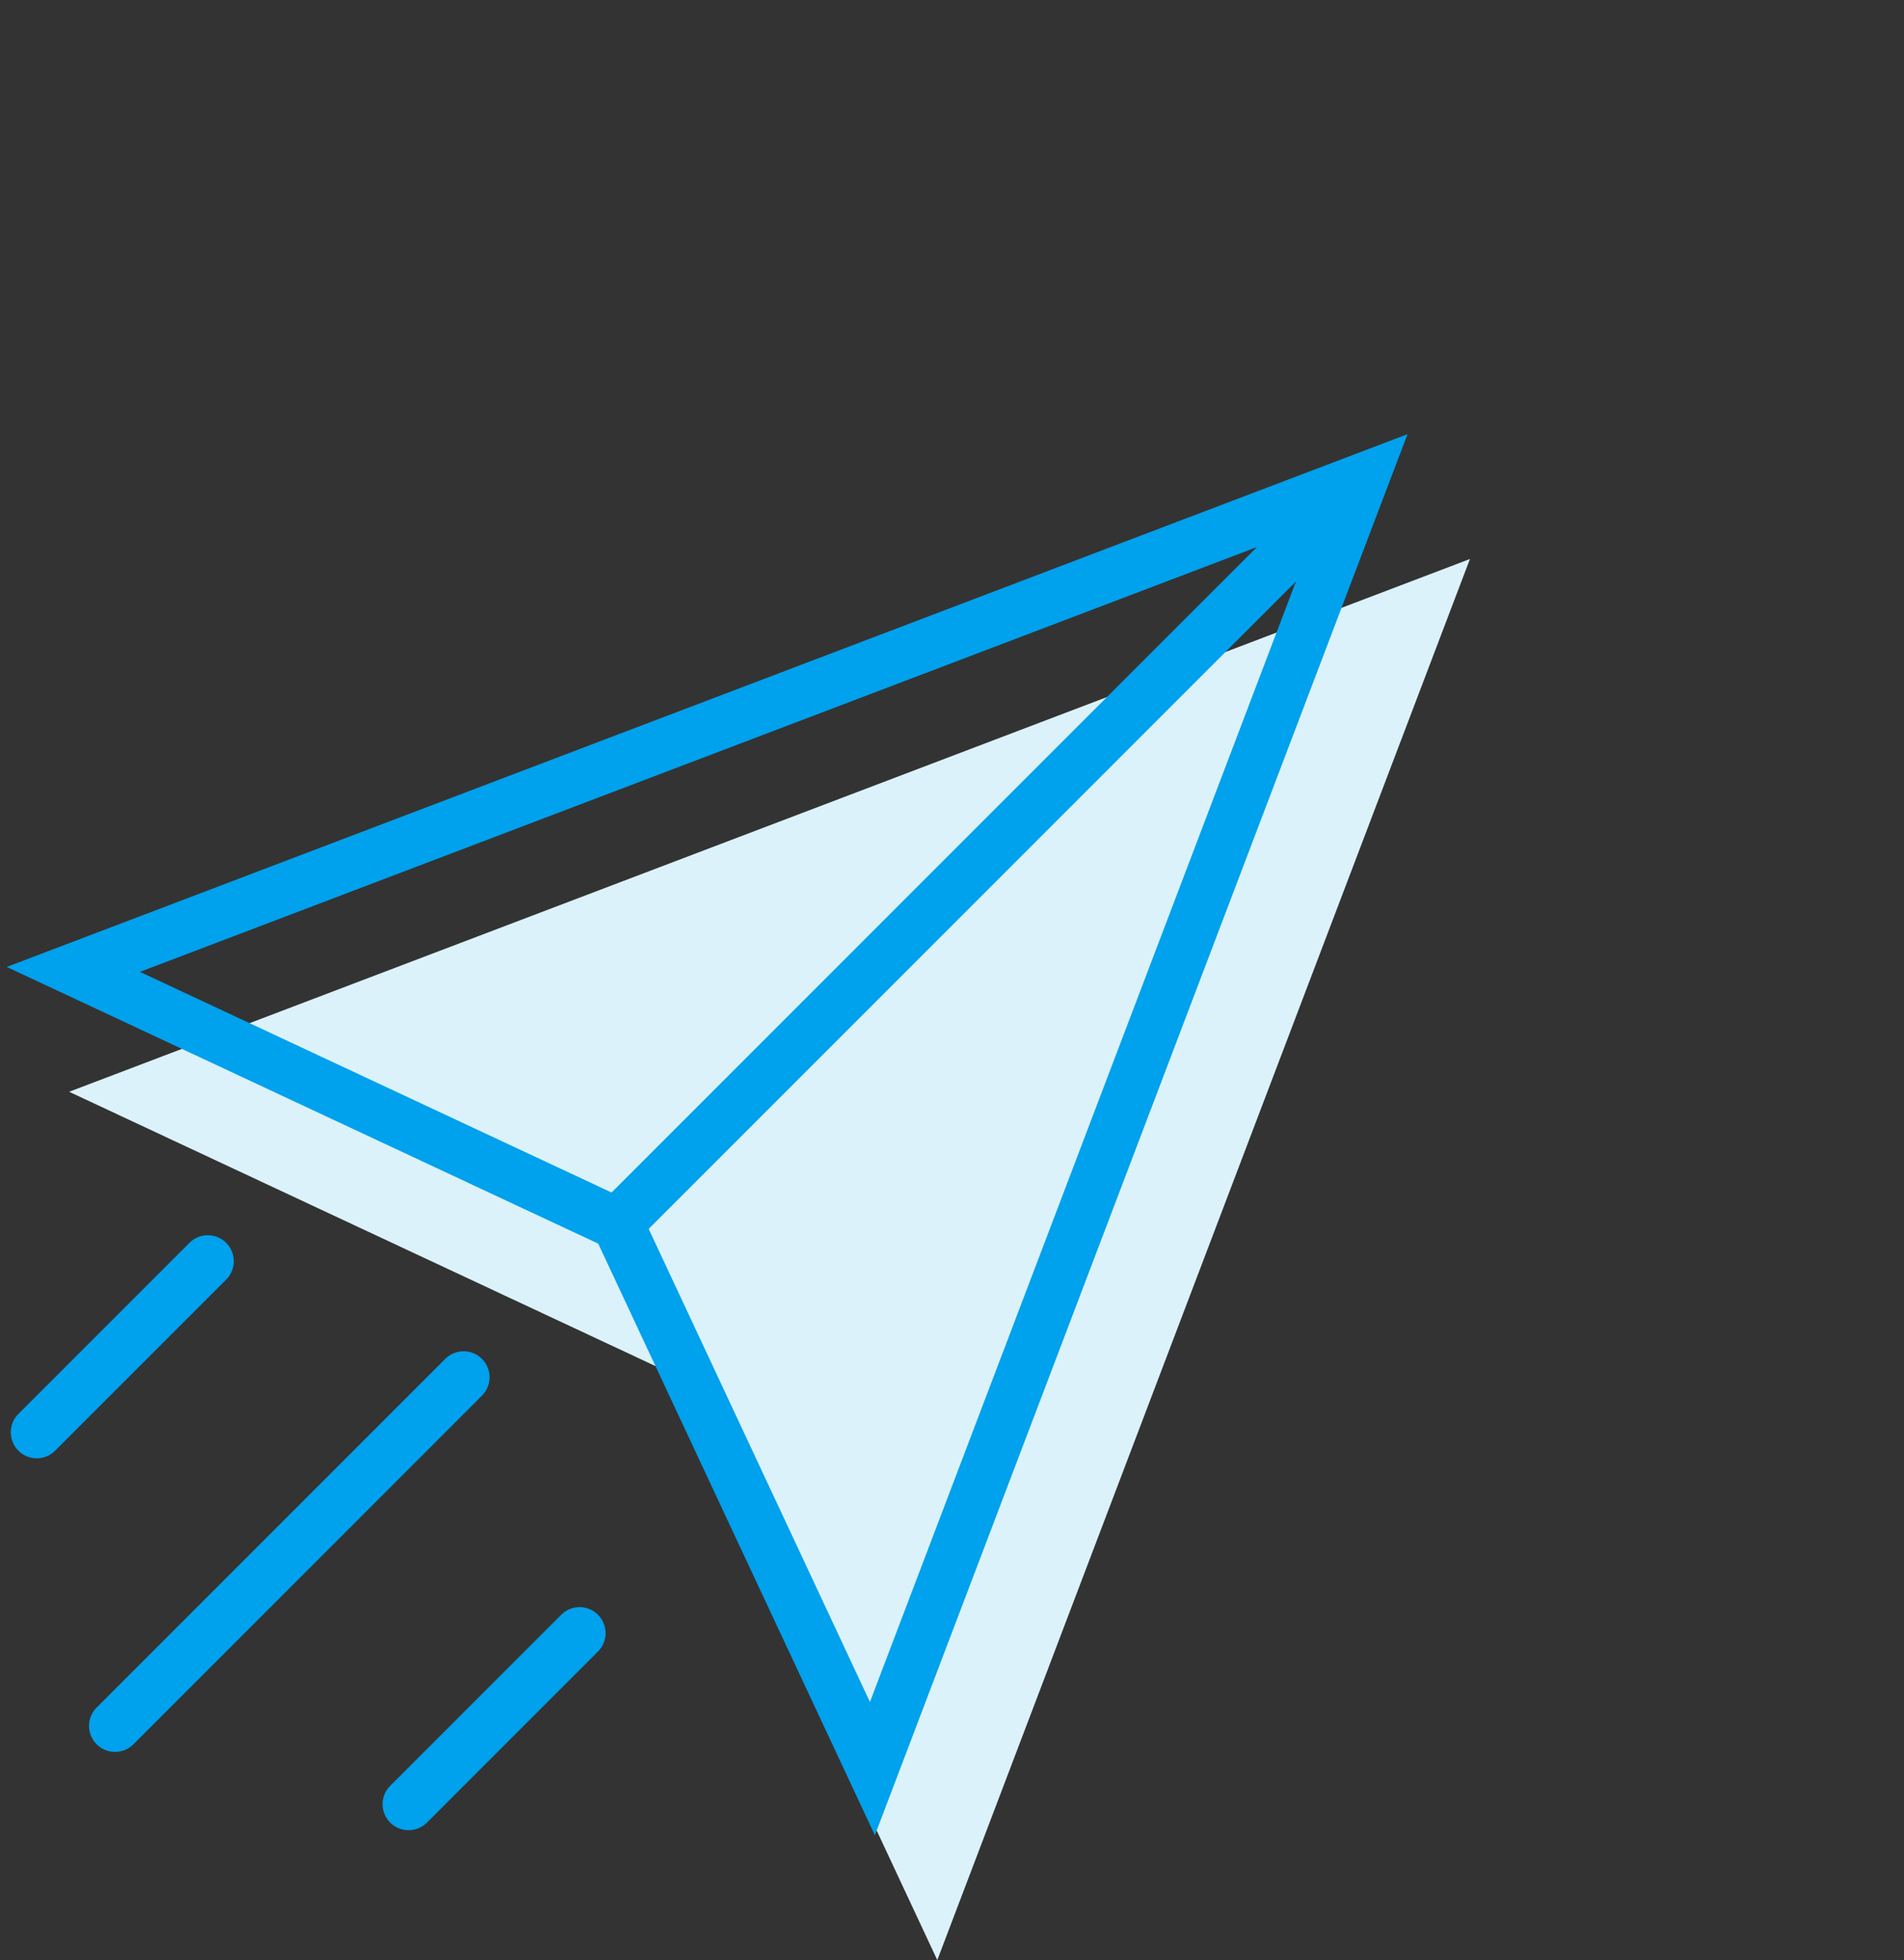 <?xml version="1.0" encoding="UTF-8"?> <svg xmlns="http://www.w3.org/2000/svg" width="73.282" height="75.426" viewBox="0 0 73.282 75.426"><rect x="0" y="0" width="73.282" height="75.426" fill="#333333" stroke="none"/><g id="Group_3947" data-name="Group 3947" transform="translate(-309.975 -1392.351)"><path id="Path_17250" data-name="Path 17250" d="M23.627,0,47.254,52.62,23.627,44.052,0,52.62Z" transform="translate(349.844 1397.155) rotate(45)" fill="#dbf2fa"></path><g id="Path_17249" data-name="Path 17249" transform="translate(347.442 1392.351) rotate(45)" fill="none" stroke-linecap="round" stroke-linejoin="round"><path d="M23.627,0,47.254,52.62,23.627,44.052,0,52.62Z" stroke="none"></path><path d="M 23.627 4.883 L 3.76 49.129 L 22.945 42.172 C 23.165 42.092 23.396 42.052 23.627 42.052 C 23.858 42.052 24.089 42.092 24.309 42.172 L 43.494 49.129 L 23.627 4.883 M 23.627 0 L 47.254 52.62 L 23.627 44.052 L -3.814697265625e-06 52.62 L 23.627 0 Z" stroke="none" fill="#00a1ed"></path></g><line id="Line_296" data-name="Line 296" y1="39.211" transform="translate(361.805 1411.362) rotate(45)" fill="none" stroke="#00a1ed" stroke-linecap="round" stroke-width="2"></line><line id="Line_297" data-name="Line 297" y1="18.973" transform="translate(327.818 1445.349) rotate(45)" fill="none" stroke="#00a1ed" stroke-linecap="round" stroke-width="2"></line><line id="Line_298" data-name="Line 298" y1="9.31" transform="translate(317.973 1440.884) rotate(45)" fill="none" stroke="#00a1ed" stroke-linecap="round" stroke-width="2"></line><line id="Line_299" data-name="Line 299" y1="9.31" transform="translate(332.283 1455.195) rotate(45)" fill="none" stroke="#00a1ed" stroke-linecap="round" stroke-width="2"></line></g></svg> 
